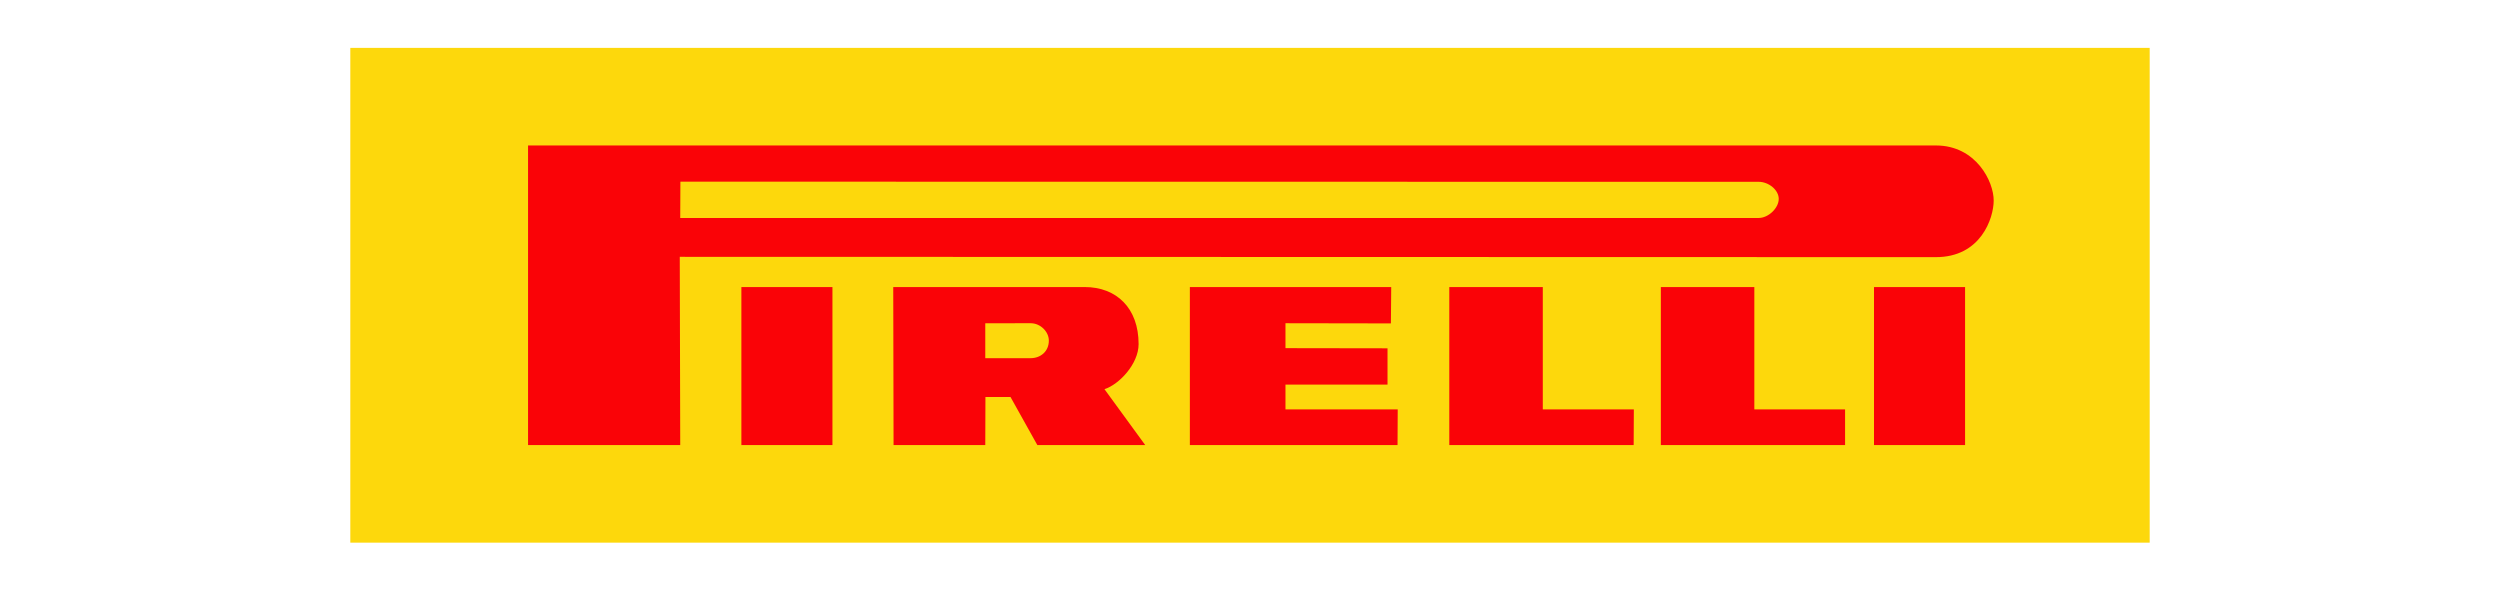 <svg width="127" height="30" viewBox="0 0 127 30" fill="none" xmlns="http://www.w3.org/2000/svg">
<path fill-rule="evenodd" clip-rule="evenodd" d="M17.796 2.432H109.204V27.567H17.796V2.432Z" fill="#FDD80C"/>
<path fill-rule="evenodd" clip-rule="evenodd" d="M98.347 7.39C100.384 7.39 101.287 9.229 101.279 10.191C101.279 11.074 100.631 13.072 98.331 13.063L34.532 13.047L34.556 22.61H26.825V7.39L98.347 7.39ZM89.342 9.236C89.851 9.236 90.36 9.65 90.36 10.104C90.36 10.565 89.843 11.074 89.333 11.074H34.556L34.564 9.229L89.342 9.236ZM55.105 14.582C56.716 14.582 57.841 15.649 57.841 17.479C57.841 18.497 56.839 19.539 56.107 19.77L58.178 22.61H52.697L51.334 20.168H50.06L50.052 22.61H45.393L45.377 14.582H55.105ZM52.36 16.42C52.853 16.42 53.281 16.85 53.281 17.303C53.281 17.86 52.853 18.195 52.36 18.195H50.052V16.421L52.36 16.42ZM70.674 14.582L70.658 16.429L65.302 16.42V17.686L70.486 17.694V19.539H65.302V20.796H71.004L70.995 22.611H60.445V14.582H70.674ZM78.374 14.582V20.796H82.999L82.99 22.61H73.624V14.582H78.374ZM89.12 14.582V20.796H93.73V22.61H84.371V14.582H89.12ZM42.288 14.582V22.61H37.662V14.582H42.288ZM95.199 14.582H99.826V22.61H95.199V14.582Z" fill="#FA0307"/>
</svg>
